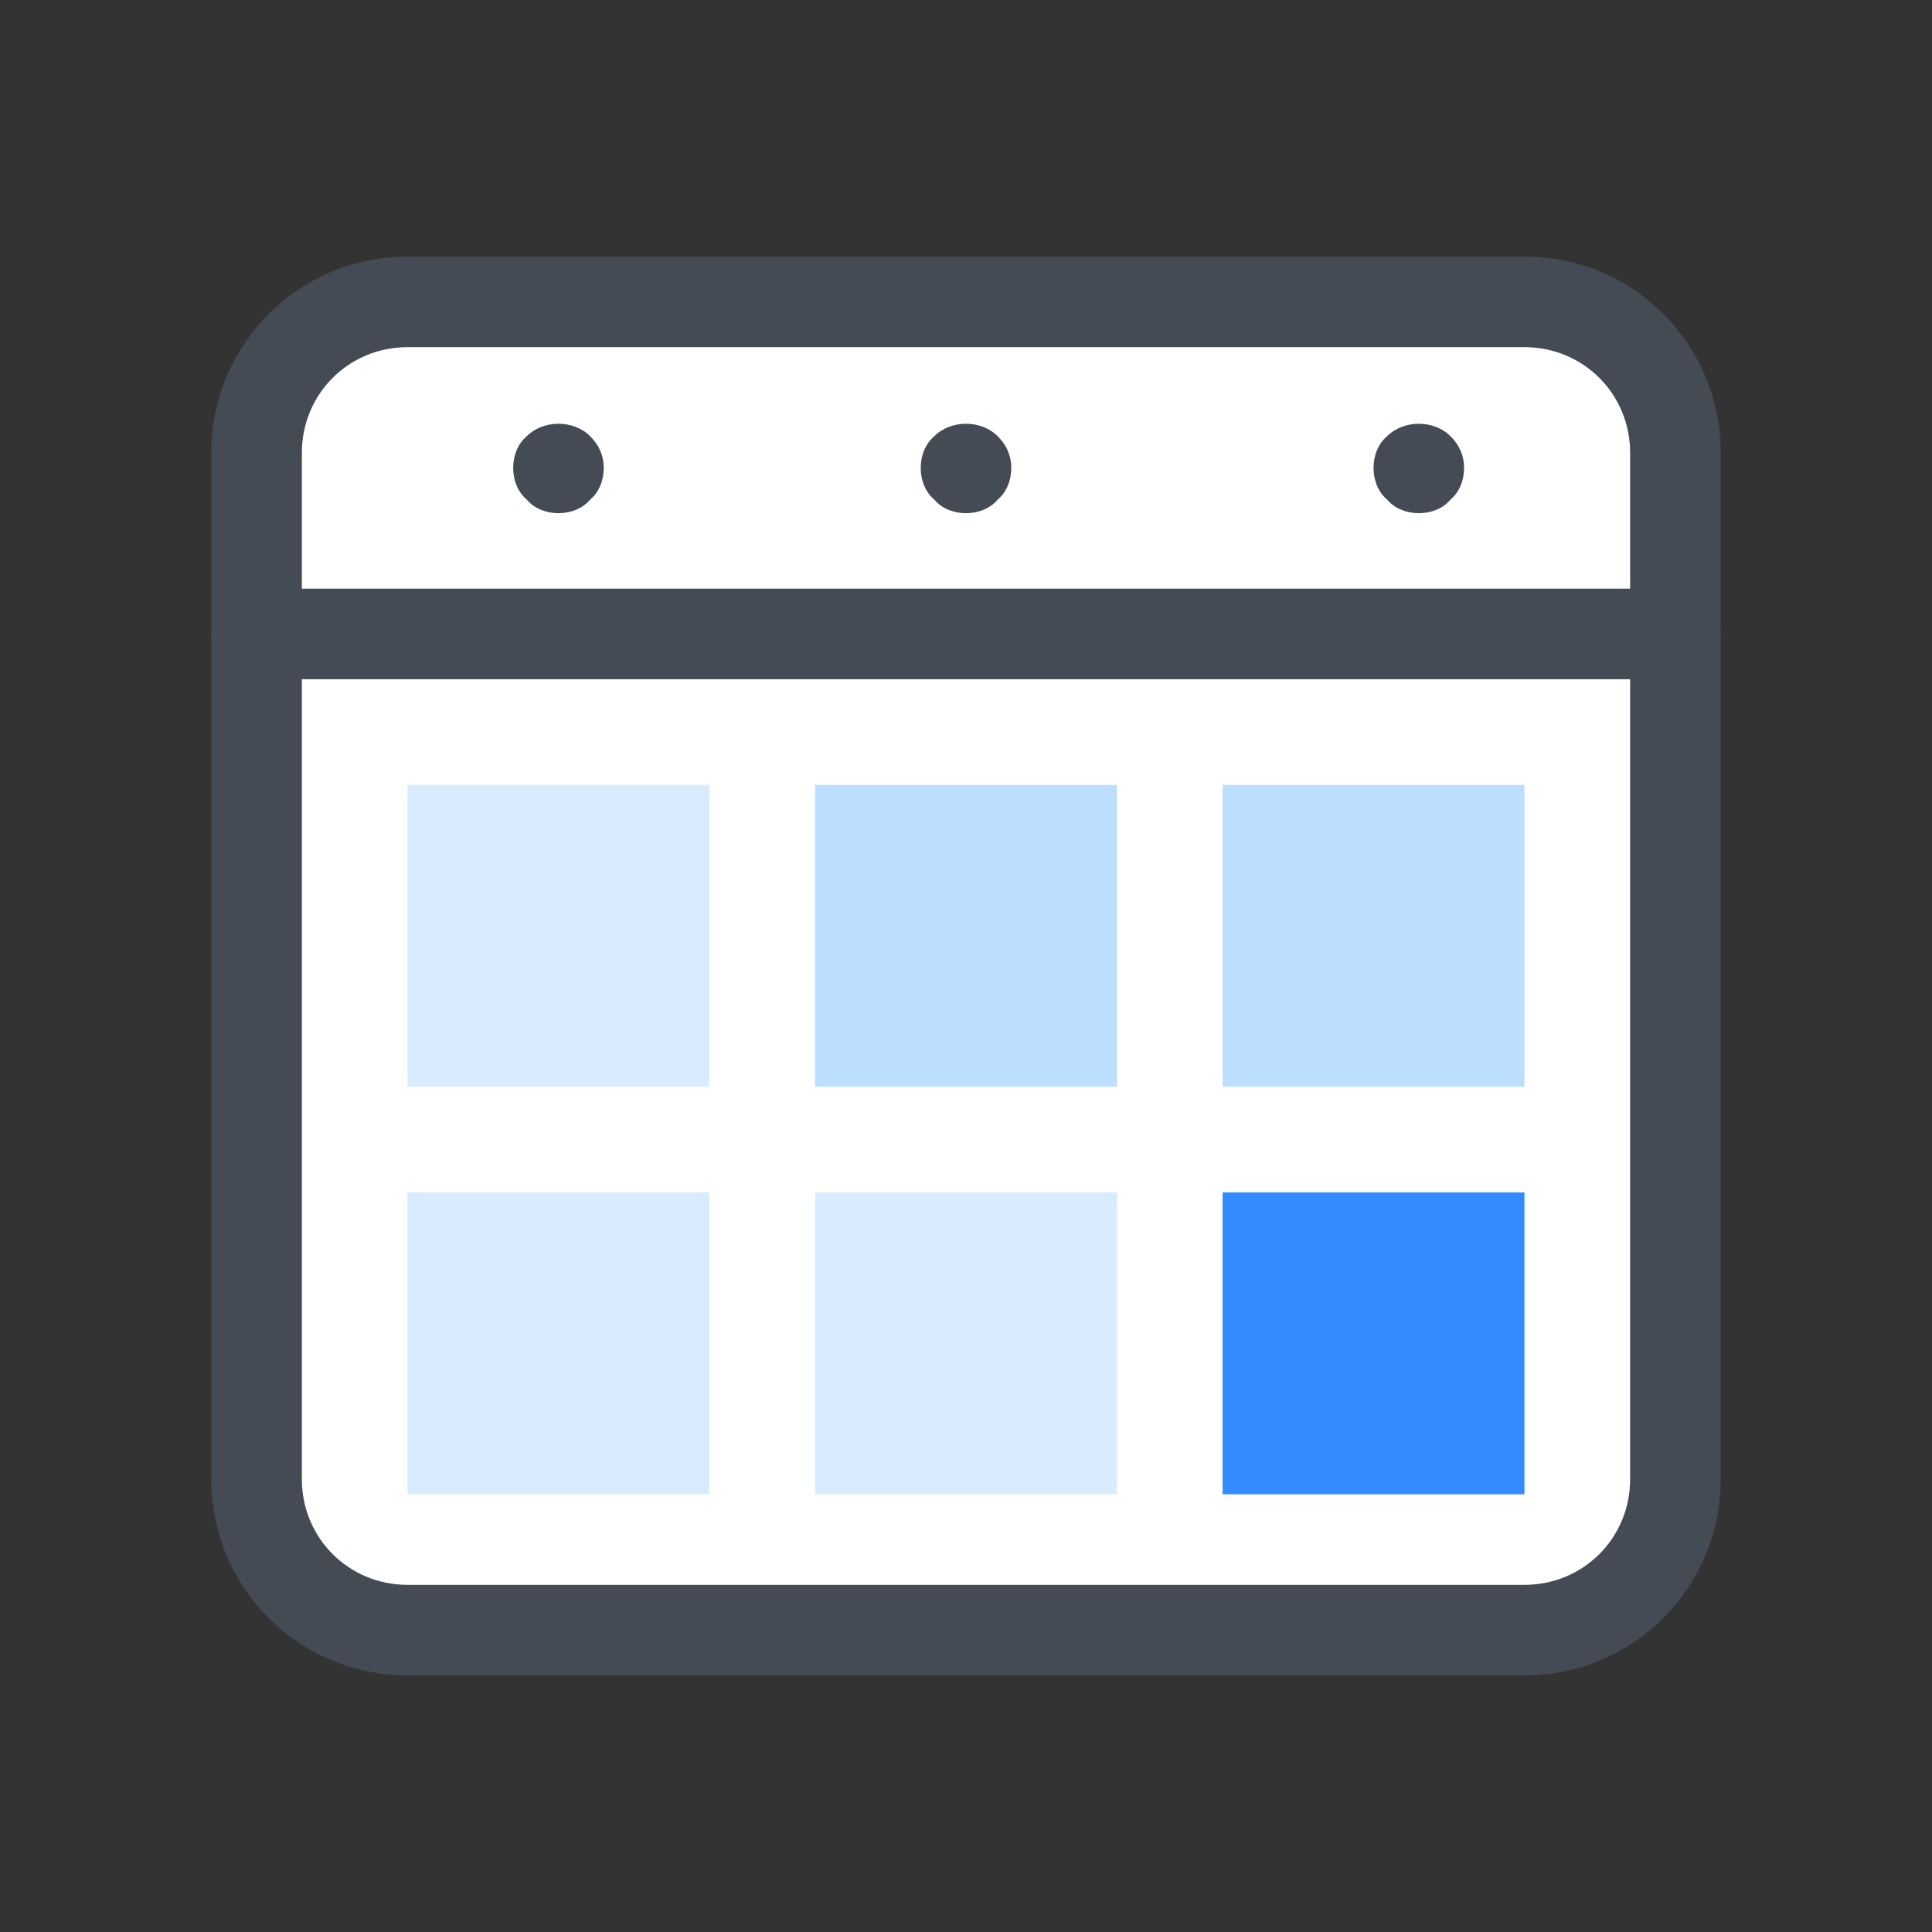 <svg xmlns="http://www.w3.org/2000/svg" xmlns:xlink="http://www.w3.org/1999/xlink" viewBox="0,0,256,256" width="128px" height="128px"><rect x="0" y="0" width="256" height="256" fill="#333333" stroke="none"/><g transform=""><g fill="none" fill-rule="nonzero" stroke="none" stroke-width="1" stroke-linecap="butt" stroke-linejoin="miter" stroke-miterlimit="10" stroke-dasharray="" stroke-dashoffset="0" font-family="none" font-weight="none" font-size="none" text-anchor="none" style="mix-blend-mode: normal"><g transform="scale(2,2)"><path d="M101,108h-74c-5.5,0 -10,-4.5 -10,-10v-68c0,-5.5 4.5,-10 10,-10h74c5.5,0 10,4.5 10,10v68c0,5.5 -4.5,10 -10,10z" fill="#ffffff"></path><path d="M111,45h-94c-1.7,0 -3,-1.3 -3,-3c0,-1.7 1.3,-3 3,-3h94c1.7,0 3,1.3 3,3c0,1.7 -1.3,3 -3,3zM37,34c-0.8,0 -1.6,-0.3 -2.1,-0.9c-0.6,-0.5 -0.9,-1.3 -0.9,-2.1c0,-0.8 0.3,-1.6 0.9,-2.1c1.1,-1.1 3.1,-1.1 4.2,0c0.6,0.6 0.9,1.3 0.9,2.1c0,0.8 -0.3,1.6 -0.9,2.1c-0.5,0.6 -1.3,0.9 -2.1,0.9zM64,34c-0.8,0 -1.6,-0.3 -2.1,-0.9c-0.6,-0.5 -0.9,-1.3 -0.9,-2.1c0,-0.8 0.3,-1.6 0.9,-2.1c1.1,-1.1 3.1,-1.1 4.2,0c0.6,0.6 0.9,1.3 0.9,2.1c0,0.8 -0.3,1.6 -0.9,2.1c-0.5,0.6 -1.3,0.9 -2.1,0.9zM94,34c-0.8,0 -1.6,-0.3 -2.1,-0.9c-0.6,-0.5 -0.9,-1.3 -0.9,-2.1c0,-0.8 0.3,-1.6 0.9,-2.1c1.1,-1.1 3.1,-1.1 4.2,0c0.6,0.6 0.9,1.3 0.9,2.1c0,0.8 -0.3,1.6 -0.9,2.1c-0.5,0.6 -1.3,0.9 -2.1,0.9z" fill="#444b54"></path><path d="M101,111h-74c-7.2,0 -13,-5.8 -13,-13v-68c0,-7.2 5.8,-13 13,-13h74c7.2,0 13,5.8 13,13v68c0,7.2 -5.8,13 -13,13zM27,23c-3.9,0 -7,3.1 -7,7v68c0,3.9 3.1,7 7,7h74c3.9,0 7,-3.1 7,-7v-68c0,-3.9 -3.1,-7 -7,-7z" fill="#444b54"></path><path d="M54,52h20v20h-20z" fill="#bcdfff"></path><path d="M27,52h20v20h-20z" fill="#d9ecff"></path><path d="M81,52h20v20h-20z" fill="#bcdfff"></path><path d="M54,79h20v20h-20zM27,79h20v20h-20z" fill="#d9ecff"></path><path d="M81,79h20v20h-20z" fill="#328cff"></path></g></g></g></svg>